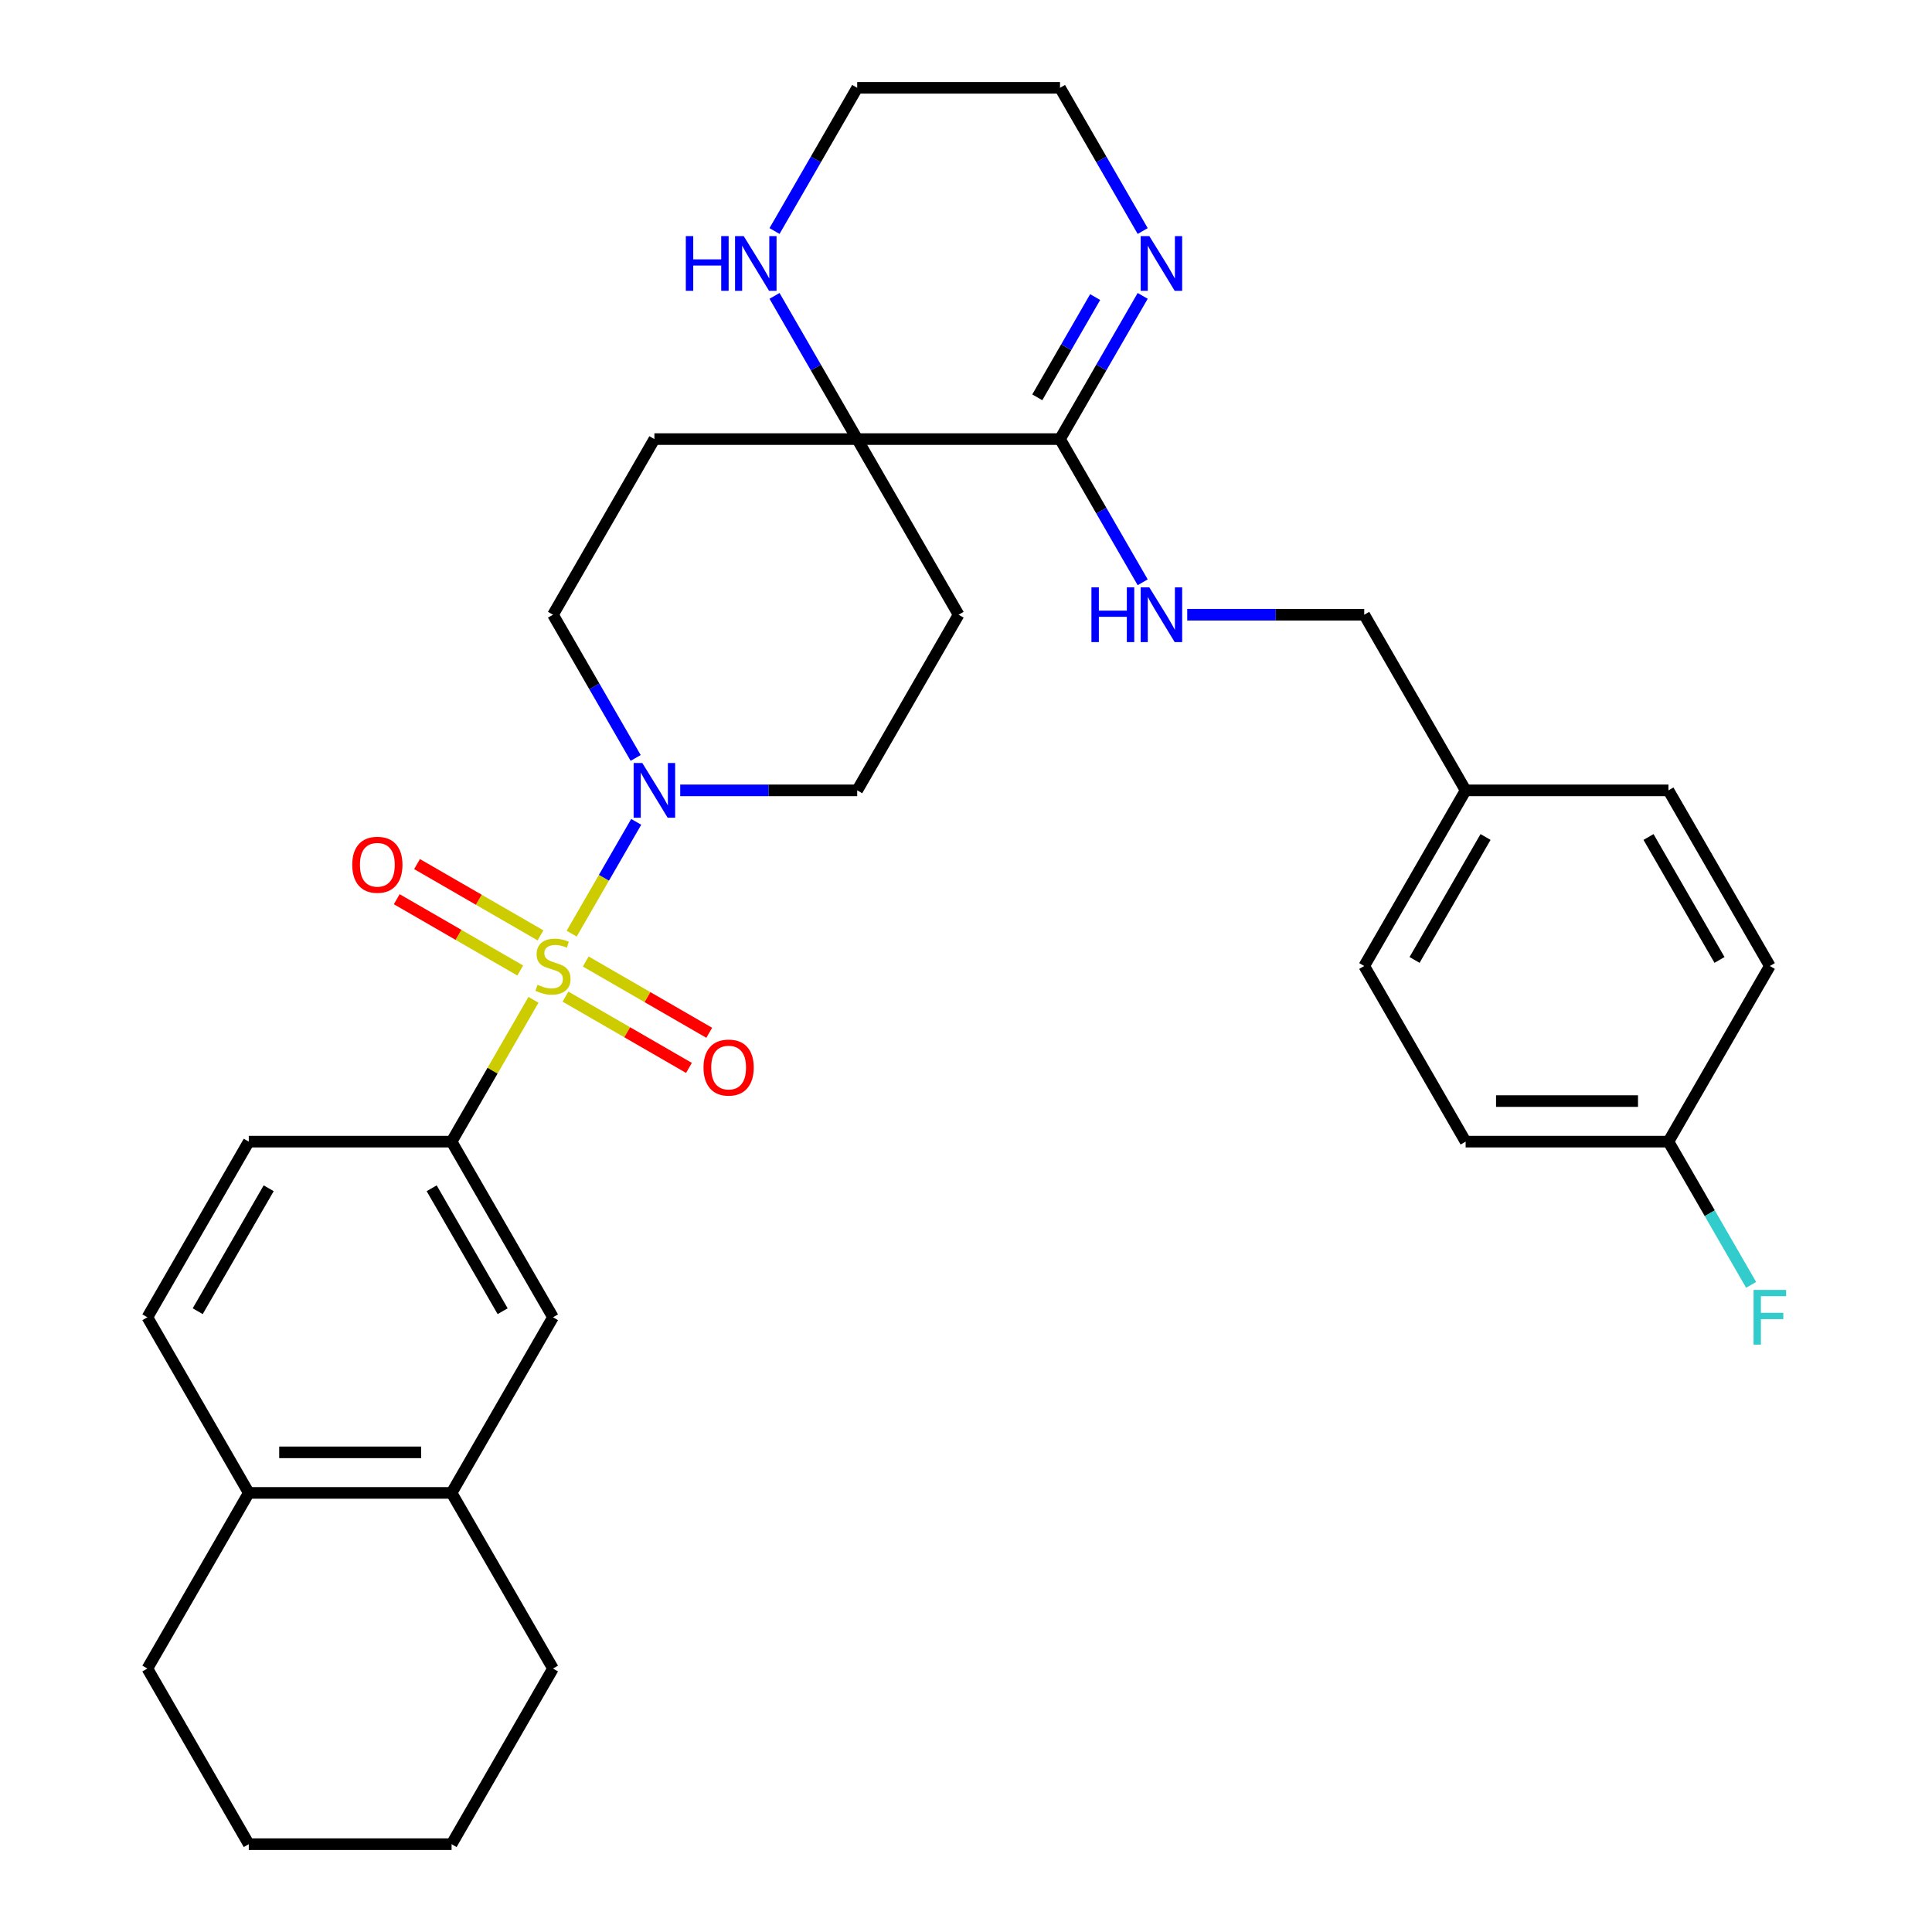<?xml version='1.0' encoding='iso-8859-1'?>
<svg version='1.1' baseProfile='full'
              xmlns='http://www.w3.org/2000/svg'
                      xmlns:rdkit='http://www.rdkit.org/xml'
                      xmlns:xlink='http://www.w3.org/1999/xlink'
                  xml:space='preserve'
width='1000px' height='1000px' viewBox='0 0 1000 1000'>
<!-- END OF HEADER -->
<rect style='opacity:1.0;fill:#FFFFFF;stroke:none' width='1000' height='1000' x='0' y='0'> </rect>
<path class='bond-0' d='M 295.895,483.256 L 312.598,454.324' style='fill:none;fill-rule:evenodd;stroke:#CCCC00;stroke-width:6px;stroke-linecap:butt;stroke-linejoin:miter;stroke-opacity:1' />
<path class='bond-0' d='M 312.598,454.324 L 329.302,425.392' style='fill:none;fill-rule:evenodd;stroke:#0000FF;stroke-width:6px;stroke-linecap:butt;stroke-linejoin:miter;stroke-opacity:1' />
<path class='bond-1' d='M 276.121,517.504 L 254.931,554.207' style='fill:none;fill-rule:evenodd;stroke:#CCCC00;stroke-width:6px;stroke-linecap:butt;stroke-linejoin:miter;stroke-opacity:1' />
<path class='bond-1' d='M 254.931,554.207 L 233.741,590.909' style='fill:none;fill-rule:evenodd;stroke:#000000;stroke-width:6px;stroke-linecap:butt;stroke-linejoin:miter;stroke-opacity:1' />
<path class='bond-6' d='M 292.683,515.848 L 324.642,534.3' style='fill:none;fill-rule:evenodd;stroke:#CCCC00;stroke-width:6px;stroke-linecap:butt;stroke-linejoin:miter;stroke-opacity:1' />
<path class='bond-6' d='M 324.642,534.3 L 356.601,552.752' style='fill:none;fill-rule:evenodd;stroke:#FF0000;stroke-width:6px;stroke-linecap:butt;stroke-linejoin:miter;stroke-opacity:1' />
<path class='bond-6' d='M 303.18,497.667 L 335.139,516.118' style='fill:none;fill-rule:evenodd;stroke:#CCCC00;stroke-width:6px;stroke-linecap:butt;stroke-linejoin:miter;stroke-opacity:1' />
<path class='bond-6' d='M 335.139,516.118 L 367.098,534.57' style='fill:none;fill-rule:evenodd;stroke:#FF0000;stroke-width:6px;stroke-linecap:butt;stroke-linejoin:miter;stroke-opacity:1' />
<path class='bond-7' d='M 279.771,484.152 L 247.812,465.7' style='fill:none;fill-rule:evenodd;stroke:#CCCC00;stroke-width:6px;stroke-linecap:butt;stroke-linejoin:miter;stroke-opacity:1' />
<path class='bond-7' d='M 247.812,465.7 L 215.853,447.248' style='fill:none;fill-rule:evenodd;stroke:#FF0000;stroke-width:6px;stroke-linecap:butt;stroke-linejoin:miter;stroke-opacity:1' />
<path class='bond-7' d='M 269.274,502.333 L 237.315,483.882' style='fill:none;fill-rule:evenodd;stroke:#CCCC00;stroke-width:6px;stroke-linecap:butt;stroke-linejoin:miter;stroke-opacity:1' />
<path class='bond-7' d='M 237.315,483.882 L 205.356,465.43' style='fill:none;fill-rule:evenodd;stroke:#FF0000;stroke-width:6px;stroke-linecap:butt;stroke-linejoin:miter;stroke-opacity:1' />
<path class='bond-13' d='M 352.078,409.091 L 397.882,409.091' style='fill:none;fill-rule:evenodd;stroke:#0000FF;stroke-width:6px;stroke-linecap:butt;stroke-linejoin:miter;stroke-opacity:1' />
<path class='bond-13' d='M 397.882,409.091 L 443.686,409.091' style='fill:none;fill-rule:evenodd;stroke:#000000;stroke-width:6px;stroke-linecap:butt;stroke-linejoin:miter;stroke-opacity:1' />
<path class='bond-14' d='M 329.023,392.307 L 307.625,355.244' style='fill:none;fill-rule:evenodd;stroke:#0000FF;stroke-width:6px;stroke-linecap:butt;stroke-linejoin:miter;stroke-opacity:1' />
<path class='bond-14' d='M 307.625,355.244 L 286.227,318.182' style='fill:none;fill-rule:evenodd;stroke:#000000;stroke-width:6px;stroke-linecap:butt;stroke-linejoin:miter;stroke-opacity:1' />
<path class='bond-5' d='M 233.741,590.909 L 286.227,681.818' style='fill:none;fill-rule:evenodd;stroke:#000000;stroke-width:6px;stroke-linecap:butt;stroke-linejoin:miter;stroke-opacity:1' />
<path class='bond-5' d='M 223.432,615.043 L 260.172,678.679' style='fill:none;fill-rule:evenodd;stroke:#000000;stroke-width:6px;stroke-linecap:butt;stroke-linejoin:miter;stroke-opacity:1' />
<path class='bond-16' d='M 233.741,590.909 L 128.768,590.909' style='fill:none;fill-rule:evenodd;stroke:#000000;stroke-width:6px;stroke-linecap:butt;stroke-linejoin:miter;stroke-opacity:1' />
<path class='bond-2' d='M 548.659,227.273 L 443.686,227.273' style='fill:none;fill-rule:evenodd;stroke:#000000;stroke-width:6px;stroke-linecap:butt;stroke-linejoin:miter;stroke-opacity:1' />
<path class='bond-4' d='M 548.659,227.273 L 570.057,190.21' style='fill:none;fill-rule:evenodd;stroke:#000000;stroke-width:6px;stroke-linecap:butt;stroke-linejoin:miter;stroke-opacity:1' />
<path class='bond-4' d='M 570.057,190.21 L 591.455,153.148' style='fill:none;fill-rule:evenodd;stroke:#0000FF;stroke-width:6px;stroke-linecap:butt;stroke-linejoin:miter;stroke-opacity:1' />
<path class='bond-4' d='M 536.897,205.657 L 551.875,179.713' style='fill:none;fill-rule:evenodd;stroke:#000000;stroke-width:6px;stroke-linecap:butt;stroke-linejoin:miter;stroke-opacity:1' />
<path class='bond-4' d='M 551.875,179.713 L 566.854,153.769' style='fill:none;fill-rule:evenodd;stroke:#0000FF;stroke-width:6px;stroke-linecap:butt;stroke-linejoin:miter;stroke-opacity:1' />
<path class='bond-8' d='M 548.659,227.273 L 570.057,264.335' style='fill:none;fill-rule:evenodd;stroke:#000000;stroke-width:6px;stroke-linecap:butt;stroke-linejoin:miter;stroke-opacity:1' />
<path class='bond-8' d='M 570.057,264.335 L 591.455,301.397' style='fill:none;fill-rule:evenodd;stroke:#0000FF;stroke-width:6px;stroke-linecap:butt;stroke-linejoin:miter;stroke-opacity:1' />
<path class='bond-3' d='M 443.686,227.273 L 338.714,227.273' style='fill:none;fill-rule:evenodd;stroke:#000000;stroke-width:6px;stroke-linecap:butt;stroke-linejoin:miter;stroke-opacity:1' />
<path class='bond-9' d='M 443.686,227.273 L 422.288,190.21' style='fill:none;fill-rule:evenodd;stroke:#000000;stroke-width:6px;stroke-linecap:butt;stroke-linejoin:miter;stroke-opacity:1' />
<path class='bond-9' d='M 422.288,190.21 L 400.89,153.148' style='fill:none;fill-rule:evenodd;stroke:#0000FF;stroke-width:6px;stroke-linecap:butt;stroke-linejoin:miter;stroke-opacity:1' />
<path class='bond-32' d='M 443.686,227.273 L 496.173,318.182' style='fill:none;fill-rule:evenodd;stroke:#000000;stroke-width:6px;stroke-linecap:butt;stroke-linejoin:miter;stroke-opacity:1' />
<path class='bond-35' d='M 591.455,119.579 L 570.057,82.517' style='fill:none;fill-rule:evenodd;stroke:#0000FF;stroke-width:6px;stroke-linecap:butt;stroke-linejoin:miter;stroke-opacity:1' />
<path class='bond-35' d='M 570.057,82.517 L 548.659,45.455' style='fill:none;fill-rule:evenodd;stroke:#000000;stroke-width:6px;stroke-linecap:butt;stroke-linejoin:miter;stroke-opacity:1' />
<path class='bond-10' d='M 286.227,681.818 L 233.741,772.727' style='fill:none;fill-rule:evenodd;stroke:#000000;stroke-width:6px;stroke-linecap:butt;stroke-linejoin:miter;stroke-opacity:1' />
<path class='bond-18' d='M 614.51,318.182 L 660.314,318.182' style='fill:none;fill-rule:evenodd;stroke:#0000FF;stroke-width:6px;stroke-linecap:butt;stroke-linejoin:miter;stroke-opacity:1' />
<path class='bond-18' d='M 660.314,318.182 L 706.118,318.182' style='fill:none;fill-rule:evenodd;stroke:#000000;stroke-width:6px;stroke-linecap:butt;stroke-linejoin:miter;stroke-opacity:1' />
<path class='bond-27' d='M 400.89,119.579 L 422.288,82.517' style='fill:none;fill-rule:evenodd;stroke:#0000FF;stroke-width:6px;stroke-linecap:butt;stroke-linejoin:miter;stroke-opacity:1' />
<path class='bond-27' d='M 422.288,82.517 L 443.686,45.455' style='fill:none;fill-rule:evenodd;stroke:#000000;stroke-width:6px;stroke-linecap:butt;stroke-linejoin:miter;stroke-opacity:1' />
<path class='bond-28' d='M 233.741,772.727 L 286.227,863.636' style='fill:none;fill-rule:evenodd;stroke:#000000;stroke-width:6px;stroke-linecap:butt;stroke-linejoin:miter;stroke-opacity:1' />
<path class='bond-33' d='M 233.741,772.727 L 128.768,772.727' style='fill:none;fill-rule:evenodd;stroke:#000000;stroke-width:6px;stroke-linecap:butt;stroke-linejoin:miter;stroke-opacity:1' />
<path class='bond-33' d='M 217.995,751.733 L 144.514,751.733' style='fill:none;fill-rule:evenodd;stroke:#000000;stroke-width:6px;stroke-linecap:butt;stroke-linejoin:miter;stroke-opacity:1' />
<path class='bond-11' d='M 338.714,227.273 L 286.227,318.182' style='fill:none;fill-rule:evenodd;stroke:#000000;stroke-width:6px;stroke-linecap:butt;stroke-linejoin:miter;stroke-opacity:1' />
<path class='bond-12' d='M 496.173,318.182 L 443.686,409.091' style='fill:none;fill-rule:evenodd;stroke:#000000;stroke-width:6px;stroke-linecap:butt;stroke-linejoin:miter;stroke-opacity:1' />
<path class='bond-15' d='M 128.768,772.727 L 76.282,681.818' style='fill:none;fill-rule:evenodd;stroke:#000000;stroke-width:6px;stroke-linecap:butt;stroke-linejoin:miter;stroke-opacity:1' />
<path class='bond-29' d='M 128.768,772.727 L 76.282,863.636' style='fill:none;fill-rule:evenodd;stroke:#000000;stroke-width:6px;stroke-linecap:butt;stroke-linejoin:miter;stroke-opacity:1' />
<path class='bond-17' d='M 128.768,590.909 L 76.282,681.818' style='fill:none;fill-rule:evenodd;stroke:#000000;stroke-width:6px;stroke-linecap:butt;stroke-linejoin:miter;stroke-opacity:1' />
<path class='bond-17' d='M 139.077,615.043 L 102.336,678.679' style='fill:none;fill-rule:evenodd;stroke:#000000;stroke-width:6px;stroke-linecap:butt;stroke-linejoin:miter;stroke-opacity:1' />
<path class='bond-20' d='M 706.118,318.182 L 758.605,409.091' style='fill:none;fill-rule:evenodd;stroke:#000000;stroke-width:6px;stroke-linecap:butt;stroke-linejoin:miter;stroke-opacity:1' />
<path class='bond-19' d='M 863.577,590.909 L 758.605,590.909' style='fill:none;fill-rule:evenodd;stroke:#000000;stroke-width:6px;stroke-linecap:butt;stroke-linejoin:miter;stroke-opacity:1' />
<path class='bond-19' d='M 847.832,569.915 L 774.351,569.915' style='fill:none;fill-rule:evenodd;stroke:#000000;stroke-width:6px;stroke-linecap:butt;stroke-linejoin:miter;stroke-opacity:1' />
<path class='bond-21' d='M 863.577,590.909 L 884.975,627.971' style='fill:none;fill-rule:evenodd;stroke:#000000;stroke-width:6px;stroke-linecap:butt;stroke-linejoin:miter;stroke-opacity:1' />
<path class='bond-21' d='M 884.975,627.971 L 906.373,665.034' style='fill:none;fill-rule:evenodd;stroke:#33CCCC;stroke-width:6px;stroke-linecap:butt;stroke-linejoin:miter;stroke-opacity:1' />
<path class='bond-36' d='M 863.577,590.909 L 916.064,500' style='fill:none;fill-rule:evenodd;stroke:#000000;stroke-width:6px;stroke-linecap:butt;stroke-linejoin:miter;stroke-opacity:1' />
<path class='bond-24' d='M 758.605,409.091 L 863.577,409.091' style='fill:none;fill-rule:evenodd;stroke:#000000;stroke-width:6px;stroke-linecap:butt;stroke-linejoin:miter;stroke-opacity:1' />
<path class='bond-25' d='M 758.605,409.091 L 706.118,500' style='fill:none;fill-rule:evenodd;stroke:#000000;stroke-width:6px;stroke-linecap:butt;stroke-linejoin:miter;stroke-opacity:1' />
<path class='bond-25' d='M 768.914,433.225 L 732.173,496.861' style='fill:none;fill-rule:evenodd;stroke:#000000;stroke-width:6px;stroke-linecap:butt;stroke-linejoin:miter;stroke-opacity:1' />
<path class='bond-22' d='M 916.064,500 L 863.577,409.091' style='fill:none;fill-rule:evenodd;stroke:#000000;stroke-width:6px;stroke-linecap:butt;stroke-linejoin:miter;stroke-opacity:1' />
<path class='bond-22' d='M 890.009,496.861 L 853.269,433.225' style='fill:none;fill-rule:evenodd;stroke:#000000;stroke-width:6px;stroke-linecap:butt;stroke-linejoin:miter;stroke-opacity:1' />
<path class='bond-23' d='M 758.605,590.909 L 706.118,500' style='fill:none;fill-rule:evenodd;stroke:#000000;stroke-width:6px;stroke-linecap:butt;stroke-linejoin:miter;stroke-opacity:1' />
<path class='bond-26' d='M 548.659,45.455 L 443.686,45.455' style='fill:none;fill-rule:evenodd;stroke:#000000;stroke-width:6px;stroke-linecap:butt;stroke-linejoin:miter;stroke-opacity:1' />
<path class='bond-30' d='M 286.227,863.636 L 233.741,954.545' style='fill:none;fill-rule:evenodd;stroke:#000000;stroke-width:6px;stroke-linecap:butt;stroke-linejoin:miter;stroke-opacity:1' />
<path class='bond-31' d='M 76.282,863.636 L 128.768,954.545' style='fill:none;fill-rule:evenodd;stroke:#000000;stroke-width:6px;stroke-linecap:butt;stroke-linejoin:miter;stroke-opacity:1' />
<path class='bond-34' d='M 233.741,954.545 L 128.768,954.545' style='fill:none;fill-rule:evenodd;stroke:#000000;stroke-width:6px;stroke-linecap:butt;stroke-linejoin:miter;stroke-opacity:1' />
<path  class='atom-0' d='M 278.227 509.72
Q 278.547 509.84, 279.867 510.4
Q 281.187 510.96, 282.627 511.32
Q 284.107 511.64, 285.547 511.64
Q 288.227 511.64, 289.787 510.36
Q 291.347 509.04, 291.347 506.76
Q 291.347 505.2, 290.547 504.24
Q 289.787 503.28, 288.587 502.76
Q 287.387 502.24, 285.387 501.64
Q 282.867 500.88, 281.347 500.16
Q 279.867 499.44, 278.787 497.92
Q 277.747 496.4, 277.747 493.84
Q 277.747 490.28, 280.147 488.08
Q 282.587 485.88, 287.387 485.88
Q 290.667 485.88, 294.387 487.44
L 293.467 490.52
Q 290.067 489.12, 287.507 489.12
Q 284.747 489.12, 283.227 490.28
Q 281.707 491.4, 281.747 493.36
Q 281.747 494.88, 282.507 495.8
Q 283.307 496.72, 284.427 497.24
Q 285.587 497.76, 287.507 498.36
Q 290.067 499.16, 291.587 499.96
Q 293.107 500.76, 294.187 502.4
Q 295.307 504, 295.307 506.76
Q 295.307 510.68, 292.667 512.8
Q 290.067 514.88, 285.707 514.88
Q 283.187 514.88, 281.267 514.32
Q 279.387 513.8, 277.147 512.88
L 278.227 509.72
' fill='#CCCC00'/>
<path  class='atom-1' d='M 332.454 394.931
L 341.734 409.931
Q 342.654 411.411, 344.134 414.091
Q 345.614 416.771, 345.694 416.931
L 345.694 394.931
L 349.454 394.931
L 349.454 423.251
L 345.574 423.251
L 335.614 406.851
Q 334.454 404.931, 333.214 402.731
Q 332.014 400.531, 331.654 399.851
L 331.654 423.251
L 327.974 423.251
L 327.974 394.931
L 332.454 394.931
' fill='#0000FF'/>
<path  class='atom-5' d='M 594.886 122.204
L 604.166 137.204
Q 605.086 138.684, 606.566 141.364
Q 608.046 144.044, 608.126 144.204
L 608.126 122.204
L 611.886 122.204
L 611.886 150.524
L 608.006 150.524
L 598.046 134.124
Q 596.886 132.204, 595.646 130.004
Q 594.446 127.804, 594.086 127.124
L 594.086 150.524
L 590.406 150.524
L 590.406 122.204
L 594.886 122.204
' fill='#0000FF'/>
<path  class='atom-7' d='M 364.136 552.566
Q 364.136 545.766, 367.496 541.966
Q 370.856 538.166, 377.136 538.166
Q 383.416 538.166, 386.776 541.966
Q 390.136 545.766, 390.136 552.566
Q 390.136 559.446, 386.736 563.366
Q 383.336 567.246, 377.136 567.246
Q 370.896 567.246, 367.496 563.366
Q 364.136 559.486, 364.136 552.566
M 377.136 564.046
Q 381.456 564.046, 383.776 561.166
Q 386.136 558.246, 386.136 552.566
Q 386.136 547.006, 383.776 544.206
Q 381.456 541.366, 377.136 541.366
Q 372.816 541.366, 370.456 544.166
Q 368.136 546.966, 368.136 552.566
Q 368.136 558.286, 370.456 561.166
Q 372.816 564.046, 377.136 564.046
' fill='#FF0000'/>
<path  class='atom-8' d='M 182.318 447.594
Q 182.318 440.794, 185.678 436.994
Q 189.038 433.194, 195.318 433.194
Q 201.598 433.194, 204.958 436.994
Q 208.318 440.794, 208.318 447.594
Q 208.318 454.474, 204.918 458.394
Q 201.518 462.274, 195.318 462.274
Q 189.078 462.274, 185.678 458.394
Q 182.318 454.514, 182.318 447.594
M 195.318 459.074
Q 199.638 459.074, 201.958 456.194
Q 204.318 453.274, 204.318 447.594
Q 204.318 442.034, 201.958 439.234
Q 199.638 436.394, 195.318 436.394
Q 190.998 436.394, 188.638 439.194
Q 186.318 441.994, 186.318 447.594
Q 186.318 453.314, 188.638 456.194
Q 190.998 459.074, 195.318 459.074
' fill='#FF0000'/>
<path  class='atom-9' d='M 564.926 304.022
L 568.766 304.022
L 568.766 316.062
L 583.246 316.062
L 583.246 304.022
L 587.086 304.022
L 587.086 332.342
L 583.246 332.342
L 583.246 319.262
L 568.766 319.262
L 568.766 332.342
L 564.926 332.342
L 564.926 304.022
' fill='#0000FF'/>
<path  class='atom-9' d='M 594.886 304.022
L 604.166 319.022
Q 605.086 320.502, 606.566 323.182
Q 608.046 325.862, 608.126 326.022
L 608.126 304.022
L 611.886 304.022
L 611.886 332.342
L 608.006 332.342
L 598.046 315.942
Q 596.886 314.022, 595.646 311.822
Q 594.446 309.622, 594.086 308.942
L 594.086 332.342
L 590.406 332.342
L 590.406 304.022
L 594.886 304.022
' fill='#0000FF'/>
<path  class='atom-10' d='M 354.98 122.204
L 358.82 122.204
L 358.82 134.244
L 373.3 134.244
L 373.3 122.204
L 377.14 122.204
L 377.14 150.524
L 373.3 150.524
L 373.3 137.444
L 358.82 137.444
L 358.82 150.524
L 354.98 150.524
L 354.98 122.204
' fill='#0000FF'/>
<path  class='atom-10' d='M 384.94 122.204
L 394.22 137.204
Q 395.14 138.684, 396.62 141.364
Q 398.1 144.044, 398.18 144.204
L 398.18 122.204
L 401.94 122.204
L 401.94 150.524
L 398.06 150.524
L 388.1 134.124
Q 386.94 132.204, 385.7 130.004
Q 384.5 127.804, 384.14 127.124
L 384.14 150.524
L 380.46 150.524
L 380.46 122.204
L 384.94 122.204
' fill='#0000FF'/>
<path  class='atom-22' d='M 907.644 667.658
L 924.484 667.658
L 924.484 670.898
L 911.444 670.898
L 911.444 679.498
L 923.044 679.498
L 923.044 682.778
L 911.444 682.778
L 911.444 695.978
L 907.644 695.978
L 907.644 667.658
' fill='#33CCCC'/>
</svg>
